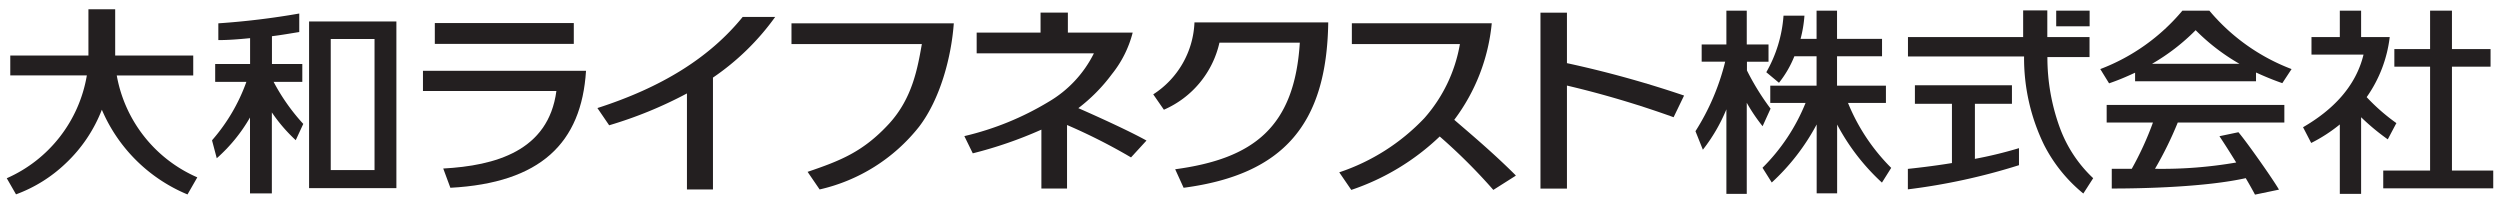 <svg xmlns="http://www.w3.org/2000/svg" viewBox="0 0 270 22"><defs><style>.cls-1{fill:#231f20;}.cls-2{fill:none;}</style></defs><g id="レイヤー_2" data-name="レイヤー 2"><g id="レイヤー_1-2" data-name="レイヤー 1"><g id="レイヤー_2-2" data-name="レイヤー 2"><g id="レイヤー_1-2-2" data-name="レイヤー 1-2"><path class="cls-1" d="M169.23,1.37h-2.86v19h2.86V9.24a105,105,0,0,1,11.52,3.42l1.13-2.34a115.57,115.57,0,0,0-12.65-3.5V1.37"/><path class="cls-1" d="M115.33,1.36V3.52h7A11.82,11.82,0,0,1,120.09,8a18.34,18.34,0,0,1-3.63,3.68c1.92.84,5.5,2.46,7.36,3.5L122.15,17a62.18,62.18,0,0,0-6.91-3.5v6.86h-2.77V14a45.07,45.07,0,0,1-7.41,2.56l-.91-1.86a31.46,31.46,0,0,0,9.09-3.7,12.51,12.51,0,0,0,4.9-5.24H105.48V3.52h6.9V1.36h3"/><path class="cls-1" d="M83.76,1.83H80.21c-3.61,4.44-8.79,7.62-15.69,9.84l1.27,1.86a44.8,44.8,0,0,0,8.4-3.44V20.46H77V8.38a26.82,26.82,0,0,0,6.72-6.55"/><polyline class="cls-1" points="262.45 1.15 262.45 5.3 258.59 5.3 258.59 7.2 262.45 7.2 262.45 18.42 257.39 18.42 257.39 20.34 269.27 20.34 269.27 18.42 264.81 18.42 264.81 7.2 268.98 7.2 268.98 5.3 264.81 5.3 264.81 1.15 262.45 1.15"/><path class="cls-1" d="M258.83,13.31a21.14,21.14,0,0,1-3.23-2.82A14.12,14.12,0,0,0,258.09,4H255V1.15h-2.3V4h-3.06V5.9h5.62c-.84,3.47-3.35,6-6.53,7.84l.88,1.7a16.83,16.83,0,0,0,3.09-2v7.5H255V12.66a24.34,24.34,0,0,0,2.88,2.39l.92-1.74"/><path class="cls-1" d="M191.24,11.76a26.82,26.82,0,0,1-2.57-4.15V6.67H191V4.8h-2.35V1.15h-2.2V4.8h-2.67V6.66h2.54a25.11,25.11,0,0,1-3.21,7.51l.8,2a18.48,18.48,0,0,0,2.54-4.36v9.13h2.2V11.1a18.71,18.71,0,0,0,1.71,2.53l.85-1.87"/><path class="cls-1" d="M199.56,11.12h4.12V9.25H198.4V6.08h4.86V4.2H198.4V1.15h-2.21V4.2h-1.73a13.29,13.29,0,0,0,.42-2.51h-2.26a14.32,14.32,0,0,1-1.86,6.11l1.37,1.14a11.36,11.36,0,0,0,1.66-2.86h2.4V9.25h-5v1.87H195a20.87,20.87,0,0,1-4.65,7l1,1.59a23.49,23.49,0,0,0,4.85-6.27v7.44h2.21V13.45a23.25,23.25,0,0,0,4.84,6.27l1-1.59a21.14,21.14,0,0,1-4.66-7"/><path class="cls-1" d="M227.52,13.23h5a33.7,33.7,0,0,1-2.29,5h-2.16v2.13c3.5,0,10.15-.16,14.47-1.12.43.73.79,1.38,1,1.78l2.59-.54c-.61-1.07-3.5-5.18-4.38-6.2l-2.05.43c.56.84,1.2,1.85,1.81,2.84a46.87,46.87,0,0,1-8.77.68,39.27,39.27,0,0,0,2.46-5h11.51v-1.9H227.52v1.92"/><path class="cls-1" d="M230.59,7.83v.95h13.06V7.83c.9.41,1.85.81,2.84,1.15l1-1.52a21.56,21.56,0,0,1-8.88-6.31H235.7a21.53,21.53,0,0,1-8.87,6.31L227.78,9c1-.34,1.89-.72,2.81-1.15m6.55-4.58a22.18,22.18,0,0,0,4.72,3.62h-9.44a22.27,22.27,0,0,0,4.72-3.64Z"/><rect class="cls-1" x="222.07" y="1.15" width="3.61" height="1.69"/><path class="cls-1" d="M213.29,17.15V11.21h4v-2H206.81v2h4v6.4c-2.08.34-4,.55-4.76.63v2.21a67.07,67.07,0,0,0,12-2.61V16a44.69,44.69,0,0,1-4.83,1.17"/><path class="cls-1" d="M226.07,19.25a14.15,14.15,0,0,1-3.61-5.46,22.06,22.06,0,0,1-1.34-7.63h4.55V4h-4.56V1.12H218.5V4H206.06V6.1H218.6a21.4,21.4,0,0,0,2.15,9.53A16.32,16.32,0,0,0,225,20.9l1.06-1.65"/><path class="cls-1" d="M99.25,13.7c2.3-3,3.5-7.55,3.76-11.18H85.48V4.76H99.56c-.45,2.54-1,5.82-3.53,8.59-2.82,3.06-5.26,4-8.81,5.21l1.3,1.9A19.07,19.07,0,0,0,99.25,13.7"/><path class="cls-1" d="M163.7,18.94c-2.47-2.47-5-4.58-6.64-6a20.58,20.58,0,0,0,4.05-10.43H146V4.76h11.67a16.21,16.21,0,0,1-3.84,8,22.44,22.44,0,0,1-9.19,5.85l1.3,1.9a25.64,25.64,0,0,0,9.55-5.77,60.64,60.64,0,0,1,5.79,5.77l2.4-1.52"/><path class="cls-1" d="M42.81,2.32H33.38v18h9.43ZM35.72,4.21h4.73V18.37H35.72Z"/><path class="cls-1" d="M32.76,13.39a21.62,21.62,0,0,1-3.21-4.55h3.1V6.91H29.37v-3c1.06-.13,2-.3,2.95-.45v-2a83.08,83.08,0,0,1-8.74,1.06V4.33c1.1,0,2.23-.09,3.43-.21V6.91H23.24V8.84h3.37a19.64,19.64,0,0,1-3.7,6.3v.06l.5,1.89A17.5,17.5,0,0,0,27,12.69v8.2h2.36V12.14a17.18,17.18,0,0,0,2.58,3l.81-1.75"/><path class="cls-1" d="M21.3,19.15a14.84,14.84,0,0,1-8.69-11h8.26V6H12.44V1H9.55V6H1.11V8.14H9.38A14.83,14.83,0,0,1,.73,19.25l1,1.74a15.46,15.46,0,0,0,5.38-3.36A15.79,15.79,0,0,0,11,11.85,17.23,17.23,0,0,0,20.25,21l1.05-1.83"/><path class="cls-1" d="M129,2.47a9.69,9.69,0,0,1-4.45,7.72l1.15,1.66a10.39,10.39,0,0,0,6-7.24h8.68c-.57,9.13-5,12.53-13.46,13.67l.91,2c10.86-1.43,15.46-6.94,15.62-17.86H129"/><rect class="cls-1" x="46.96" y="2.49" width="15.01" height="2.25"/><path class="cls-1" d="M45.68,7.65V9.83H60.09c-.86,6.49-6.61,8.06-12.22,8.37l.77,2.08c9.73-.52,14.16-4.82,14.65-12.63H45.68"/><rect class="cls-2" width="270" height="22"/></g></g></g></g></svg>